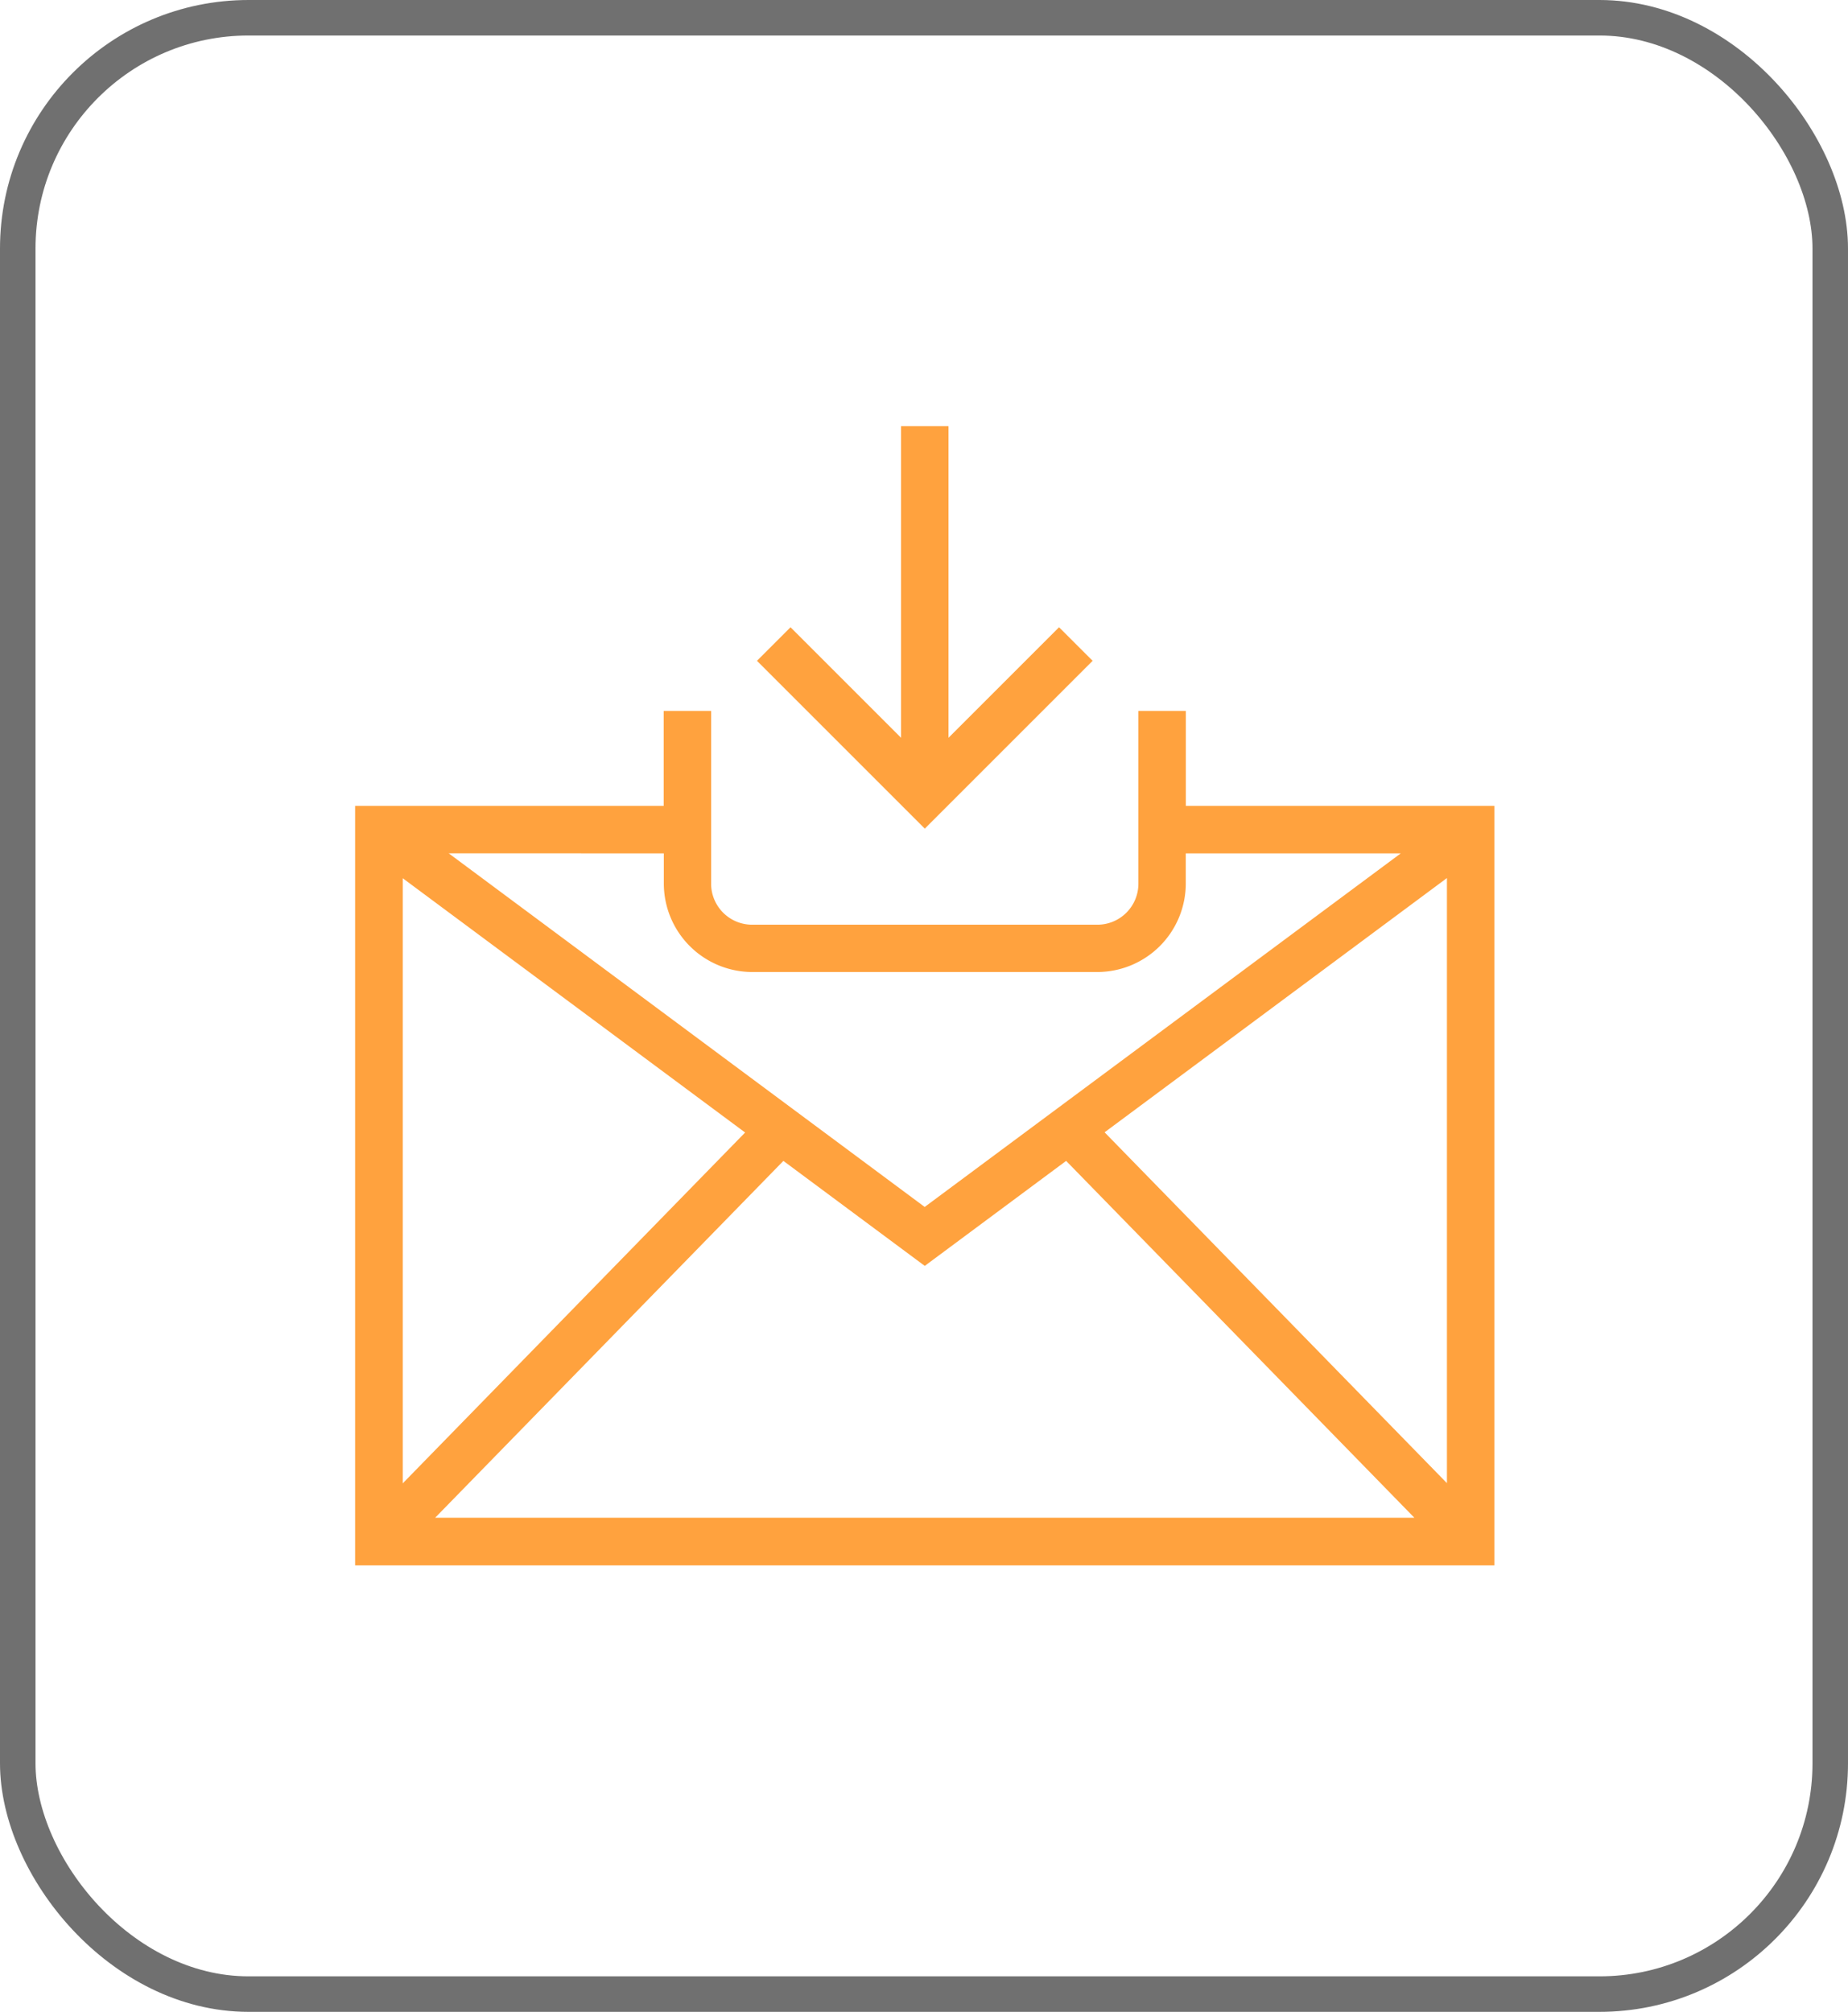 <svg xmlns="http://www.w3.org/2000/svg" width="52.039" height="56.656" viewBox="0 0 52.039 56.656">
  <g id="e-mail" transform="translate(-225 -5616)">
    <g id="Rectangle_86" data-name="Rectangle 86" transform="translate(225 5616)" fill="none" stroke="#707070" stroke-width="1">
      <rect width="52.039" height="56.656" rx="7" stroke="none"/>
      <rect x="0.5" y="0.5" width="51.039" height="55.656" rx="6.5" fill="none"/>
    </g>
    <g id="email-svgrepo-com" transform="translate(235 5628)">
      <g id="Group_93" data-name="Group 93" transform="translate(0 8.021)">
        <g id="Group_92" data-name="Group 92">
          <path id="Path_721" data-name="Path 721" d="M23.393,125.554V122.88H22.057v4.861A1.156,1.156,0,0,1,20.9,128.9H11.18a1.156,1.156,0,0,1-1.155-1.155V122.88H8.689v2.674H0v21.388H32.082V125.554Zm-14.7,1.337v.85a2.494,2.494,0,0,0,2.491,2.491H20.9a2.494,2.494,0,0,0,2.491-2.491v-.85h6.054l-13.406,9.957L2.636,126.89Zm-7.352.7,9.641,7.161-9.641,9.88ZM2.254,145.6l9.806-10.049,3.981,2.957,3.981-2.957L29.828,145.6Zm28.491-.974-9.64-9.88,9.64-7.16Z" transform="translate(0 -122.88)" fill="#ffa23e"/>
        </g>
      </g>
      <g id="Group_95" data-name="Group 95" transform="translate(11.315)">
        <g id="Group_94" data-name="Group 94">
          <path id="Path_722" data-name="Path 722" d="M181.867,5.664l-3.112,3.112V0h-1.337V8.776l-3.112-3.112-.945.945,4.726,4.726,4.726-4.726Z" transform="translate(-173.36)" fill="#ffa23e"/>
        </g>
      </g>
    </g>
  </g>
</svg>
